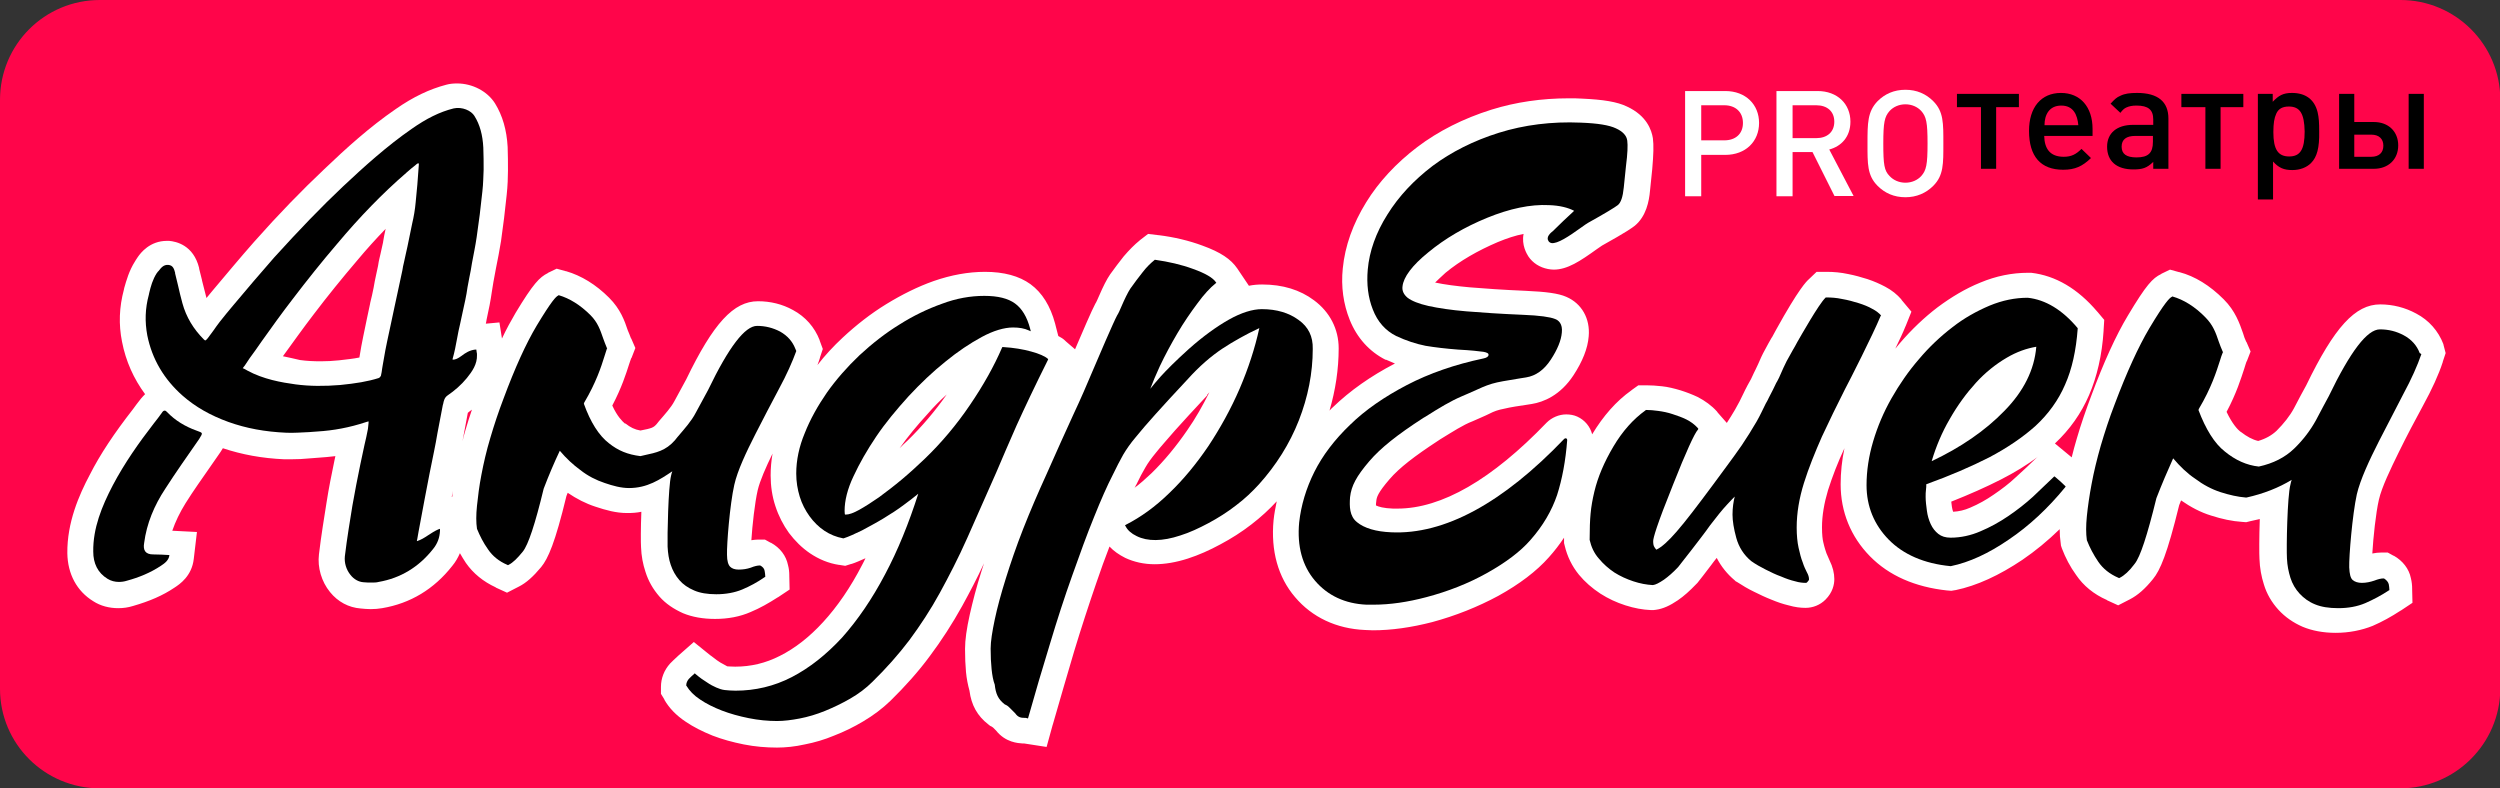 <?xml version="1.0" encoding="UTF-8"?> <svg xmlns="http://www.w3.org/2000/svg" xmlns:xlink="http://www.w3.org/1999/xlink" version="1.1" id="Layer_1" x="0px" y="0px" viewBox="0 0 790.9 249.4" style="enable-background:new 0 0 790.9 249.4;" xml:space="preserve"><rect x="0" y="0" width="790.9" height="249.4" fill="#333333" stroke="none"/> <style type="text/css"> .st0{fill:#FF054A;} .st1{fill:#FFFFFF;} </style> <g> <path class="st0" d="M759.3,249.4H31.6C14.1,249.4,0,235.3,0,217.9V31.6C0,14.1,14.1,0,31.6,0h727.8c17.4,0,31.6,14.1,31.6,31.6 v186.3C790.9,235.3,776.7,249.4,759.3,249.4z"></path> <g> <path class="st1" d="M545.8,49h-7.6v13.1h-5.1V28.8h12.7c6.5,0,10.7,4.3,10.7,10.1C556.5,44.7,552.3,49,545.8,49z M545.5,33.3 h-7.3v11.1h7.3c3.5,0,5.9-2,5.9-5.5C551.4,35.4,549,33.3,545.5,33.3z"></path> <path class="st1" d="M580.4,62.1l-7-14h-6.3v14H562V28.8H575c6.3,0,10.4,4.1,10.4,9.7c0,4.8-2.9,7.8-6.7,8.8l7.7,14.7H580.4z M574.6,33.3h-7.5v10.4h7.5c3.4,0,5.7-1.9,5.7-5.2S578,33.3,574.6,33.3z"></path> <path class="st1" d="M611.6,58.8c-2.3,2.3-5.3,3.6-8.8,3.6c-3.6,0-6.5-1.3-8.8-3.6c-3.3-3.3-3.2-7-3.2-13.4c0-6.4,0-10.1,3.2-13.4 c2.3-2.3,5.2-3.6,8.8-3.6c3.6,0,6.5,1.3,8.8,3.6c3.3,3.3,3.2,7,3.2,13.4C614.8,51.8,614.9,55.5,611.6,58.8z M607.8,35.1 c-1.2-1.3-3-2.1-5-2.1c-2,0-3.8,0.8-5,2.1c-1.6,1.8-2,3.6-2,10.3c0,6.7,0.3,8.6,2,10.3c1.2,1.3,3,2.1,5,2.1c2,0,3.8-0.8,5-2.1 c1.6-1.8,2-3.6,2-10.3C609.8,38.7,609.4,36.9,607.8,35.1z"></path> <path d="M631.5,33.9v19.5h-4.8V33.9h-7.6v-4.2h19.6v4.2H631.5z"></path> <path d="M646.7,43c0.1,4,1.8,6.6,6.2,6.6c2.4,0,3.9-0.8,5.6-2.5l3,2.9c-2.7,2.6-5,3.7-8.8,3.7c-7.1,0-10.8-4.2-10.8-12.3 c0-7.4,3.8-12,10.1-12c6.1,0,10,4.4,10,11.4V43H646.7z M652.1,33.4c-3.8,0-5.3,2.9-5.3,6.2h10.7C657.2,36.4,656,33.4,652.1,33.4z"></path> <path d="M681.2,53.4v-2.2c-2,2-3.5,2.4-6.3,2.4c-5.3,0-8.3-2.6-8.3-7.2c0-4.3,3.1-6.9,8.2-6.9h6.4v-1.7c0-3.1-1.6-4.4-5.3-4.4 c-1.4,0-2.3,0.2-3.2,0.6c-0.7,0.3-1.2,0.8-1.9,1.7l-3.1-2.9c1.3-1.4,1.9-2,3.1-2.5c1.4-0.7,3-0.9,5.3-0.9c6.6,0,9.9,2.8,9.9,8.1 v15.9H681.2z M681.1,43h-5.6c-2.8,0-4.3,1.1-4.3,3.4c0,2.3,1.5,3.4,4.7,3.4c3.7,0,5.2-1.4,5.2-4.9V43z"></path> <path d="M702.5,33.9v19.5h-4.8V33.9h-7.6v-4.2h19.6v4.2H702.5z"></path> <path d="M731.1,51.6c-1.4,1.4-3.5,2.2-5.9,2.2c-2.7,0-4.3-0.7-6.1-2.7v12h-4.8V29.7h4.7v2.5c1.9-2,3.3-2.8,6.1-2.8 c4.2,0,7.1,2,8.1,6.1c0.4,1.7,0.5,3.3,0.5,6.1C733.8,46.8,733,49.7,731.1,51.6z M724.1,33.7c-2,0-3.3,0.7-4,2.3 c-0.6,1.3-0.9,3-0.9,5.8c0,5.5,1.5,7.7,5,7.7s4.9-2.2,4.9-7.9C729,35.9,727.6,33.7,724.1,33.7z"></path> <path d="M751,53.4h-11V29.7h4.8v8.9h6.2c4.6,0,7.7,3,7.7,7.4S755.6,53.4,751,53.4z M750.2,42.6h-5.4v7h5.4c2.4,0,3.8-1.3,3.8-3.5 C754,43.9,752.6,42.6,750.2,42.6z M762,53.4V29.7h4.8v23.7H762z"></path> </g> <path class="st1" d="M773,109l0-0.1c-1.6-4.2-4.6-7.6-8.6-9.7c-3.5-1.9-7.4-2.9-11.4-2.9c-7.9,0-14.5,7.2-23.4,25.6 c-1,1.8-2.3,4.2-3.9,7.3c-1.3,2.4-3.2,4.8-5.5,7.1c-1.5,1.4-3.4,2.5-5.8,3.2c-1.8-0.4-3.6-1.4-5.4-2.8l-0.1-0.1l-0.1,0 c-0.9-0.7-2.6-2.5-4.4-6.3c3.2-6,4.6-10.7,5.6-13.7c0.3-0.9,0.5-1.7,0.7-2.2l0.1-0.1l1.2-3.1l-1.3-3l-0.1-0.1 c-0.4-0.8-0.7-1.7-1-2.7c-1.1-3.1-2.4-7-6.1-10.7c-4.4-4.4-9.1-7.3-14-8.6l-0.1,0l-2.9-0.8l-2.7,1.3l-0.1,0.1 c-2.7,1.3-4.7,3.4-10.5,13.1c-3.8,6.3-7.7,14.9-11.6,25.4c-1.7,4.5-3.3,9.1-4.6,13.6c-0.6,2-1.1,3.9-1.6,5.9l-0.1-0.1l-5.2-4.3 c4.7-4.4,8.3-9.5,10.8-15.3c2.5-5.8,4.1-12.6,4.6-20.4l0-0.2l0.2-3.2l-2.1-2.5l-0.1-0.1c-6.2-7.3-13.2-11.4-20.9-12.3l-0.2,0 l-0.2,0l-0.3,0l-0.3,0c-5,0-10.1,1-15.1,3.1c-4.7,1.9-9.2,4.6-13.5,7.8c-4.2,3.2-8.2,7-11.9,11.3c-0.5,0.6-1,1.2-1.5,1.8 c1.3-2.7,2.5-5.2,3.2-7l0.1-0.2l1.8-4.5l-3.1-3.7l-0.1-0.2c-1.3-1.5-3-2.9-5.1-4c-1.7-0.9-3.5-1.7-5.6-2.4c-1.9-0.6-4-1.2-6.1-1.6 c-2.3-0.5-4.6-0.7-6.7-0.7h-0.1h-3.2l-2.3,2.2l-0.1,0.1c-0.8,0.7-3.2,3-10.4,16c-0.5,0.9-0.9,1.7-1.3,2.4l-0.1,0.1 c-0.7,1.2-1.3,2.3-2.1,3.8c-0.9,1.6-1.6,3.2-2.2,4.6c-0.3,0.7-0.6,1.3-0.9,1.9l-0.4,0.8c-0.7,1.6-1.1,2.4-2.1,4.1l-0.1,0.2 l-0.1,0.2c-0.3,0.6-0.7,1.3-1,2c-0.8,1.7-1.7,3.5-2.7,5.2c-0.8,1.4-1.7,2.8-2.6,4.2l-2.9-3.3l-0.2-0.3c-1.7-1.9-3.8-3.4-6.1-4.6 c-1.7-0.8-3.5-1.5-5.4-2.1c-2-0.6-4-1.1-5.9-1.3c-1.8-0.2-3.4-0.3-4.8-0.3h-0.1h-2.6l-2.1,1.5l-0.1,0.1c-4.8,3.4-8.9,8.1-12.4,13.9 c-0.6-2.4-2.3-4.5-4.7-5.6l0,0l0,0c-1.1-0.5-2.3-0.7-3.5-0.7c-2.3,0-4.6,1-6.2,2.6c-17.3,18-33.2,27.2-47.2,27.2 c-0.5,0-0.9,0-1.4,0c-3-0.1-4.6-0.6-5.4-1c0-0.3,0-0.7,0.1-1.3c0.1-1.3,0.5-2.7,4.2-7c3.1-3.6,7.9-7.3,15.4-12.2l0.6-0.4 c4.1-2.5,7.3-4.6,10.2-5.7c1.7-0.7,3.1-1.4,4.3-1.9c1.6-0.8,2.8-1.4,4.4-1.8c1.6-0.4,4-0.9,6.9-1.3l0.1,0c1-0.2,2-0.3,3.1-0.5 c3.7-0.6,9-2.7,13.2-9.1c2.8-4.3,4.5-8.4,4.8-12.3c0.5-5.6-2.2-10.4-7.1-12.5c-2.5-1.1-6.3-1.6-12.9-1.9c-7-0.3-12.9-0.7-17.6-1.1 c-4.4-0.4-8.1-0.9-10.9-1.5c0,0,0,0-0.1,0c0.8-0.8,1.9-1.8,3.3-3.1c4.6-3.8,10.2-7,16.5-9.7c2.9-1.2,5.6-2.1,8.2-2.6 c-0.7,3.5,1,6.3,1.5,7.1c1.4,2.1,3.6,3.5,6.2,4c0.6,0.1,1.2,0.2,1.8,0.2c4.4,0,8.4-2.7,13.7-6.5c0.6-0.4,1.3-0.9,1.6-1.1 c7.9-4.4,9.5-5.6,10.4-6.3c3.6-3,4.5-7.7,4.8-11.1l0.7-6.8c0.4-4.6,0.5-7.6,0.2-9.8c-0.4-2.5-1.9-7.1-8.2-10 c-3.1-1.5-7.5-2.2-14.2-2.5c-1.4-0.1-2.7-0.1-4.1-0.1c-8.7,0-16.9,1.2-24.6,3.6c-8.9,2.8-16.8,6.8-23.4,11.8 c-6.7,5.1-12.2,11-16.2,17.5c-4.2,6.8-6.7,13.8-7.4,20.9c-0.6,5.8,0.2,11.3,2.2,16.3c2.3,5.7,6.2,10,11.3,12.6l0.1,0l0.1,0 c0.9,0.4,1.9,0.8,2.8,1.2c-7.7,4-14.2,8.6-19.6,13.8c-0.4,0.3-0.7,0.7-1.1,1.1c1.9-6.5,2.9-13.1,2.9-19.7c0-6.1-2.8-11.5-7.8-15.2 c-4.4-3.3-9.9-5-16.4-5c-1.3,0-2.7,0.1-4.2,0.4l-3.5-5.2l-0.2-0.3c-2-2.9-5.2-5.1-11-7.2c-4.3-1.6-9-2.7-13.8-3.3l-0.1,0l-3.3-0.4 l-2.6,2l-0.1,0.1c-1.6,1.3-3.2,2.9-5,5c-1.4,1.8-2.9,3.7-4.3,5.7c-1.1,1.6-2.2,3.8-3.5,6.8c-0.4,0.9-0.9,2.1-1.2,2.5 c-1,1.8-4.3,9.5-6.4,14.4l-2.9-2.5l-0.2-0.2c-0.6-0.6-1.4-1.1-2.2-1.5l-0.8-3.1l-0.2-0.8c-1.5-5.6-4.1-9.8-7.8-12.5 c-3.6-2.6-8.4-3.9-14.4-3.9c-5.3,0-10.7,1-16.2,2.9c-5.1,1.8-10.1,4.3-15,7.3c-4.9,3-9.5,6.6-13.8,10.6c-2.9,2.7-5.6,5.6-8,8.7 c0.3-0.8,0.6-1.6,0.8-2.3l0-0.1l0.9-2.7l-1-2.7l0-0.1c-1.6-4.1-4.5-7.4-8.4-9.5c-3.4-1.9-7.2-2.8-11.1-2.8 c-7.7,0-14.1,6.9-22.7,24.7c-0.9,1.7-2.2,4.1-3.8,7c-1,1.9-2.9,4-4.8,6.2l-0.8,1c-1,1.1-1.5,1.3-5.1,2l0,0c-1.8-0.3-3.2-1-4.7-2.2 l-0.1,0l-0.1,0c-0.8-0.7-2.4-2.2-4-5.7c3-5.7,4.4-10.2,5.3-13c0.3-0.8,0.5-1.6,0.7-2l0.1-0.1l1.2-3.1l-1.3-3l-0.1-0.1 c-0.3-0.8-0.6-1.6-1-2.5c-1-3-2.3-6.7-5.9-10.3c-4.2-4.2-8.8-7-13.6-8.4l-0.1,0l-2.9-0.8l-2.7,1.3l-0.1,0.1 c-2.6,1.3-4.6,3.3-10.2,12.6c-1.4,2.4-2.9,5.1-4.3,8.1L158,102l-4.3,0.4c0.1-0.3,0.1-0.7,0.2-1l0-0.1c0.3-1.6,0.7-3.2,1-4.8 c0.3-1.5,0.5-2.9,0.7-4.2c0.2-1,0.3-2.1,0.5-3.1c0.3-1.4,0.5-2.9,0.8-4.3c0.6-2.8,1.1-5.7,1.6-8.6c0.7-4.9,1.3-9.7,1.8-14.7 c0.3-2.8,0.4-5.5,0.4-7.6c0-2.4,0-5-0.1-7.5c-0.3-5.4-1.6-9.9-4-13.8c-2.4-3.8-7.1-6.3-12-6.3c-1.2,0-2.3,0.1-3.4,0.4 c-5.3,1.4-10.4,3.8-16,7.7c-8.3,5.7-15.8,12.5-22.6,19c-7.1,6.7-14.4,14.2-22.2,23c-4.5,5.1-8.9,10.4-13.2,15.5l-1.9,2.3 c0,0,0-0.1,0-0.1c-0.5-1.8-0.9-3.7-1.4-5.5l0-0.1c-0.3-1.2-0.6-2.4-0.9-3.6l0-0.2c-1.8-7.3-7.3-8.4-9.5-8.6c-0.2,0-0.5,0-0.7,0 c-5.4,0-8.3,3.8-9.2,5.1l-0.2,0.3c-0.3,0.4-0.5,0.8-0.7,1.1c-1.9,3-2.7,6-3.4,8.4l-0.1,0.5c-1.5,5.6-1.7,11-0.6,16.5 c1.2,6.2,3.7,11.7,7.3,16.6c-0.4,0.4-0.9,0.9-1.3,1.4c-0.5,0.6-0.9,1.2-1.4,1.8c-0.4,0.5-0.7,1-1.1,1.5c-6,7.7-10.4,14.3-13.7,20.8 c-3.4,6.4-7.2,15.1-7.1,24.8c0.1,6.6,3,12,8.2,15.2c2.3,1.5,5.1,2.2,7.9,2.2c1.6,0,3.1-0.2,4.7-0.7c5.2-1.5,9.4-3.3,13.1-5.8 c1.7-1.1,5.5-3.7,6.1-9.1l1-8.5l-7.8-0.4c1-2.9,2.4-5.8,4.2-8.7c2.5-4,5.3-7.9,8-11.8c0.8-1.2,1.7-2.4,2.5-3.6 c0.4-0.5,0.8-1.2,1.3-2c6,2,12.4,3.2,19.5,3.5c0.6,0,1.3,0,1.9,0c2.2,0,4.3-0.1,6.2-0.3c0.9-0.1,1.7-0.1,2.6-0.2 c1.8-0.1,3.6-0.3,5.4-0.5c-0.1,0.5-0.2,0.9-0.3,1.4c-0.9,4.3-1.8,8.8-2.5,13.3c-0.7,4.5-1.7,10.4-2.4,16.4 c-0.5,4.1,0.8,8.6,3.5,11.9c2.5,3.1,5.9,4.9,9.7,5.2c1,0.1,2.1,0.2,3.2,0.2c1.3,0,2.4-0.1,3.6-0.3c8.9-1.5,16.4-6,22.2-13.4 c1-1.2,1.8-2.6,2.4-4c0.6,1,1.2,2.1,1.9,3.1c2.3,3.3,5.5,5.9,9.4,7.7l0.1,0.1l3.5,1.6l3.5-1.8l0.2-0.1c2.4-1.2,4.6-3.2,7.1-6.2 c2.2-2.7,4.4-7.6,8-22.5c0.1-0.3,0.3-0.7,0.4-1c2.8,1.9,5.7,3.4,8.8,4.4c3.3,1.1,6.5,2,10,2l0.2,0v0c1.5,0,2.9-0.1,4.3-0.4 c-0.2,5.1-0.2,9.8-0.1,11.2c0.1,2.8,0.6,5.4,1.4,7.8c0.9,2.9,2.4,5.5,4.4,7.8c2,2.3,4.6,4,7.5,5.3c2.9,1.2,6.3,1.8,10.1,1.8 c4.1,0,7.9-0.7,11.3-2.2c2.9-1.2,5.7-2.8,8.5-4.6l0.2-0.1l3.6-2.4l-0.1-4.3l0-0.2c0-1-0.1-2.1-0.4-3.2c-0.6-3-2.5-5.5-5.4-7.1 l-0.1,0l-1.8-1h-2.1h-0.1c-0.7,0-1.4,0.1-2.1,0.2c0.3-4.7,1.1-11.9,2-15.8c0.7-3,2.6-7.3,4.7-11.6c-0.4,2.3-0.6,4.6-0.6,6.9 c0,3.4,0.5,6.7,1.5,9.7c1,3.1,2.5,6,4.3,8.5c1.9,2.5,4.1,4.7,6.6,6.4c2.8,1.9,5.9,3.2,9.2,3.7l0.1,0l1.9,0.3l1.9-0.6l0.1,0 c1.3-0.4,2.8-1.1,4.4-1.8c-0.3,0.7-0.7,1.4-1,2c-3.7,7.2-7.9,13.3-12.4,18.2c-4.3,4.7-8.9,8.3-13.7,10.7c-4.5,2.3-9.2,3.4-14.1,3.4 c-1.2,0-2.1-0.1-2.5-0.1c0,0-0.1,0-0.2-0.1c-0.6-0.3-1.3-0.7-2-1.1c-0.5-0.3-1.4-0.9-2.9-2.1l-0.3-0.2l-5.2-4.2l-5,4.4l-0.2,0.2 c-0.8,0.7-1.6,1.5-2.3,2.2c-1.9,2.1-2.9,4.7-2.9,7.4v0.1v2.1l1.1,1.8l0,0.1c1.5,2.6,3.7,4.9,6.7,6.9c2.5,1.7,5.3,3.1,8.5,4.4 c3.1,1.2,6.4,2.1,9.9,2.8c3.5,0.7,7.1,1,10.5,1c2.7,0,5.7-0.3,8.8-1c3.1-0.6,6.2-1.5,9.3-2.8c3.1-1.2,6.2-2.7,9.2-4.5 c3.2-1.9,6-4,8.6-6.5c4.6-4.5,8.9-9.3,12.5-14.2c3.6-4.8,7.1-10.2,10.2-15.8c2.3-4.2,4.7-8.7,6.9-13.5c-0.3,0.8-0.5,1.7-0.8,2.5 c-1.6,5-2.8,9.7-3.7,13.7c-1,4.5-1.5,8-1.5,10.9c0,2.7,0.1,5.1,0.3,7.3c0.2,2.1,0.6,4.1,1.1,5.9c0.6,4.6,2.5,8,6,10.7l0.5,0.4 l0.6,0.3l0.1,0.1l0.2,0.1c0.3,0.3,0.6,0.6,1,1c3,3.8,7,4,8.4,4.1c0.1,0,0.1,0,0.2,0l0.3,0l7.1,1.1l1.9-6.9l0.1-0.3 c2.2-7.7,4.4-15.2,6.7-23c2.3-7.6,4.7-14.9,7-21.6c1.4-4.1,2.8-8,4.2-11.6c1.3,1.4,3,2.6,5,3.6c2.8,1.3,5.9,2,9.3,2 c3.2,0,6.8-0.6,10.5-1.8c3.4-1.1,6.8-2.6,10.3-4.5c3.4-1.8,6.7-3.9,9.8-6.3c3-2.3,5.7-4.8,8-7.3c-0.4,2-0.8,4-1,6 c-0.9,9.6,1.4,18,6.8,24.3c5.4,6.4,13.1,10,22.1,10.4c0.8,0,1.7,0.1,2.5,0.1c5.9,0,12.2-0.9,18.8-2.6c7.4-2,14.4-4.8,20.9-8.3 c6.7-3.7,12.1-7.8,16-12.2c1.8-2,3.4-4.1,4.8-6.2c0,0.3,0,0.5,0,0.8l0,0.9l0.2,0.8c0.8,3.4,2.3,6.5,4.5,9.2c1.9,2.3,4.2,4.3,6.8,6 c2.5,1.6,5.1,2.8,7.9,3.7c2.8,0.9,5.5,1.4,8.1,1.5l0.8,0l0.8-0.1c2.2-0.3,4.4-1.3,6.9-3c1.9-1.3,3.8-3,5.8-5.1l0.2-0.2l0.2-0.2 c1-1.2,2.4-3.1,4.4-5.7c0.6-0.8,1.1-1.5,1.7-2.2c1.4,2.7,3.3,5.1,5.7,7.1l0.3,0.3l0.4,0.2c1.7,1.1,3.5,2.2,5.4,3.1 c1.8,0.9,3.7,1.8,5.5,2.5c1.9,0.8,3.7,1.4,5.4,1.8c2.1,0.6,3.8,0.8,5.4,0.8c2.3,0,4.6-0.9,6.3-2.6l0,0l0,0c2.3-2.3,2.8-4.8,2.8-6.5 c0-1.9-0.5-3.9-1.5-5.9c-0.2-0.4-0.5-1.1-1-2.3c-0.2-0.6-0.6-1.7-1-3.5c-0.2-0.8-0.4-2.3-0.4-4.7c0-3.7,0.7-7.7,1.9-11.7 c1.4-4.4,3.1-8.8,5.2-13.3c-0.8,3.8-1.2,7.7-1.2,11.4c0,8.7,3.2,16.6,9.3,22.8c6,6.1,14.2,9.7,24.4,10.8l0,0l0,0l0.1,0l1.2,0.1 l1.2-0.2l0.1,0l0,0l0,0c6.8-1.4,13.9-4.7,21.2-9.6c4.1-2.8,8-6,11.8-9.7c0,1.6,0.1,3,0.3,4.3l0.1,0.9l0.3,0.9 c1.1,2.9,2.6,5.8,4.5,8.4c2.3,3.4,5.6,6.1,9.7,7.9l0.1,0.1l3.5,1.6l3.5-1.8l0.2-0.1c2.5-1.3,4.8-3.3,7.3-6.4 c2.3-2.8,4.5-7.9,8.3-23.4c0.2-0.5,0.4-1,0.6-1.5c3,2.1,6.2,3.8,9.5,4.8c3.4,1.1,6.7,1.8,9.8,2l0,0l1.3,0.1l1.2-0.3l0,0 c1-0.2,2.1-0.5,3.1-0.7c-0.2,5.6-0.2,11.1-0.1,12.6c0.1,2.9,0.6,5.6,1.4,8.1c0.9,3,2.5,5.7,4.6,8c2.1,2.3,4.7,4.1,7.7,5.4 c2.9,1.2,6.4,1.9,10.4,1.9c4.2,0,8.2-0.8,11.7-2.2c3-1.3,5.9-2.9,8.8-4.8l0.2-0.1l3.6-2.4l-0.1-4.3l0-0.2c0-1-0.1-2.1-0.4-3.3 c-0.6-3-2.6-5.5-5.4-7.1l-0.1,0l-1.8-1h-2.1h-0.1c-0.8,0-1.7,0.1-2.7,0.3c0.3-5,1.1-12.8,2.1-17.1c0.9-3.9,3.7-9.7,6.3-15 c2.5-5.1,5.1-10,7.6-14.6c2.9-5.3,5-9.9,6.3-13.9l0-0.1l0.9-2.7L773,109z M644.8,144.4l-0.5,0.4l-0.2,0.2c-1.8,1.8-4,3.8-6.4,6 c-2.1,2-4.5,3.8-7,5.5c-2.3,1.6-4.8,3-7.4,4.1c-1.8,0.8-3.6,1.2-5.4,1.3c-0.2-0.5-0.3-1-0.4-1.6c-0.1-0.5-0.1-1.1-0.2-1.6 c5.8-2.3,11-4.6,15.7-7C637.3,149.5,641.3,147.1,644.8,144.4z M359.3,153.6L359.3,153.6l0.1-0.1c1.1-2.3,2.1-4.2,3-5.7 c0.8-1.4,1.9-2.9,3.3-4.6c1.5-1.9,3.6-4.2,6-7c2.5-2.8,5.9-6.5,10.2-11.1l0-0.1l0-0.1c0.2-0.3,0.5-0.5,0.7-0.8 c-2.1,4.2-4.4,8.3-7,12c-3.5,5.1-7.3,9.7-11.3,13.6c-1.9,1.8-3.7,3.4-5.6,4.8C359,154.3,359.2,154,359.3,153.6z M299.5,124.8 c-3.7,5.3-7.9,10.2-12.3,14.5c-0.9,0.8-1.7,1.6-2.6,2.5c2.6-3.7,5.6-7.3,8.9-10.9C295.4,128.7,297.4,126.7,299.5,124.8z M89.5,112.7c3.2-4.4,6.4-8.9,9.7-13.2c4.4-5.8,9.1-11.6,13.8-17.1c3-3.6,6-6.9,9-10c-0.3,1.4-0.6,2.7-0.8,4.1l0,0.1l-0.6,2.7 c-0.2,0.8-0.3,1.5-0.5,2.2c-0.2,0.9-0.4,1.7-0.5,2.6c-0.2,0.9-0.4,1.9-0.6,2.8c-0.3,1.4-0.6,2.8-0.8,4.1c-0.3,1.6-0.7,3.3-1.1,4.9 l0,0.1l-1,4.7c-0.4,1.9-0.8,3.8-1.2,5.8c-0.4,2-0.8,4-1.1,6l-0.1,0.6c-1.9,0.4-4,0.6-6.5,0.9c-1.9,0.2-3.8,0.3-5.7,0.3 c-2.3,0-4.5-0.1-6.6-0.4C93,113.4,91.2,113.1,89.5,112.7C89.4,112.7,89.4,112.7,89.5,112.7l-3.3-2.3c0,0,0,0,0,0L89.5,112.7z M146.5,138.6c0.5-2.7,1-5.3,1.5-8c0.4-0.3,0.8-0.7,1.3-1c-0.7,2.1-1.4,4.2-2,6.3c-0.4,1.3-0.7,2.5-1,3.7 C146.4,139.3,146.4,138.9,146.5,138.6z M142.9,157.2c0.1-0.6,0.3-1.3,0.4-1.9c-0.1,0.6-0.2,1.2-0.2,1.8L142.9,157.2z"></path> <g> <path d="M251.6,110.3c-0.9-2.3-2.5-4.1-4.8-5.4c-2.3-1.2-4.7-1.8-7.3-1.8c-3.8,0-8.9,6.6-15.5,20.3c-0.9,1.7-2.2,4.1-3.9,7.2 c-1.4,2.7-3.6,5.1-5.8,7.7l-0.8,1c-2.9,3.3-5.9,3.9-9.6,4.7c-0.4,0.1-0.9,0.2-1.3,0.3c-4-0.5-7-1.7-10-4.1 c-3.1-2.4-5.8-6.6-7.9-12.5c0.1-0.1,0.1-0.2,0.1-0.3c3.8-6.4,5.4-11.4,6.4-14.6c0.3-1,0.6-1.8,0.8-2.5l0.1-0.1l-0.1-0.1 c-0.5-1.1-0.8-2.1-1.2-3.1c-0.9-2.6-1.7-5-4-7.3c-3.2-3.2-6.6-5.3-10-6.3l-0.1,0l-0.1,0.1c-0.7,0.3-2.1,1.7-6.8,9.5 c-3.4,5.7-6.9,13.4-10.5,23.1c-1.6,4.2-3,8.4-4.2,12.5c-1.2,4-2.1,7.9-2.8,11.6c-0.7,3.6-1.1,6.9-1.4,9.8c-0.3,2.9-0.3,5.3,0,7.3 c0.9,2.2,2,4.4,3.5,6.5c1.4,2.1,3.5,3.8,6.1,4.9l0.2,0.1l0.2-0.1c1.4-0.7,2.8-2.1,4.5-4.2c1.7-2.1,3.9-8.7,6.6-19.9 c1.6-4.2,3.3-8.2,5.1-12c2.1,2.5,4.3,4.5,6.5,6.1c2.4,1.9,5,3.2,7.7,4.1c2.6,0.9,5.2,1.6,7.7,1.6c5.8,0,9.8-2.7,13.7-5.3 c-0.2,0.5-0.3,0.9-0.4,1.4c-0.9,3.5-1.2,19.2-1.1,22.4c0.1,2.1,0.4,4.1,1,5.8c0.6,1.8,1.5,3.4,2.7,4.8c1.2,1.4,2.8,2.5,4.7,3.3 c1.8,0.8,4.2,1.2,7,1.2c3,0,5.8-0.5,8.2-1.5c2.4-1,4.8-2.3,7.1-3.9l0.2-0.1l0-0.2c0-0.5-0.1-1.1-0.2-1.7c-0.1-0.7-0.6-1.3-1.4-1.7 l-0.1,0h-0.1c-0.6,0-1.6,0.2-2.8,0.7c-1.2,0.4-2.4,0.6-3.8,0.6c-1.2,0-2.1-0.3-2.7-0.9c-0.6-0.6-1-1.8-1-3.8 c-0.1-3.3,0.9-15.9,2.3-22.1c1-4.5,3.8-10.4,6.7-16.1c2.5-4.9,5-9.7,7.4-14.2c2.5-4.6,4.3-8.7,5.5-12l0-0.1L251.6,110.3z"></path> </g> <g> <path d="M331.6,113.6c-1-0.9-2.8-1.7-5.4-2.4c-2.5-0.7-5.5-1.2-8.8-1.4l-0.3,0l-0.1,0.2c-2.5,5.8-5.9,11.9-10.2,18.2 c-4.2,6.2-9,11.9-14.2,16.9c-2.3,2.2-4.7,4.4-7.2,6.5c-2.5,2.1-5,4-7.3,5.7c-2.3,1.6-4.5,3-6.3,4c-1.8,1-3.2,1.5-4.3,1.5 c-0.2,0-0.2-0.1-0.2-0.1c0,0-0.1-0.2-0.1-1.1c0-3.2,0.9-6.9,2.8-10.9c1.9-4.1,4.3-8.3,7.2-12.6c2.9-4.3,6.4-8.5,10.2-12.7 c3.8-4.1,7.7-7.8,11.7-11c3.9-3.2,7.8-5.8,11.5-7.8c3.7-2,7.1-3,9.9-3c2,0,3.6,0.3,4.9,0.9l0.7,0.3l-0.2-0.8c-1-3.8-2.6-6.4-4.8-8 c-2.2-1.6-5.4-2.4-9.7-2.4c-4.4,0-8.9,0.8-13.4,2.5c-4.5,1.6-9.1,3.8-13.5,6.6c-4.4,2.7-8.6,6-12.6,9.7 c-3.9,3.7-7.4,7.7-10.3,11.8c-2.9,4.2-5.3,8.5-7,12.8c-1.8,4.3-2.7,8.6-2.7,12.8c0,2.6,0.4,5,1.1,7.3c0.7,2.3,1.8,4.4,3.1,6.2 c1.3,1.8,2.9,3.4,4.7,4.6c1.8,1.2,3.8,2,5.9,2.4l0.1,0l0.1,0c1.6-0.5,3.5-1.4,5.8-2.5c2.2-1.2,4.5-2.4,6.8-3.8 c2.3-1.4,4.5-2.8,6.6-4.4c1.6-1.2,3.1-2.3,4.4-3.4c-3,9.4-6.5,18-10.5,25.5c-4.1,7.8-8.7,14.5-13.6,20c-5,5.4-10.3,9.6-15.9,12.5 c-5.6,2.9-11.6,4.3-17.8,4.3c-1.3,0-2.4-0.1-3.4-0.2c-0.9-0.1-1.8-0.4-2.7-0.8c-0.9-0.4-1.9-0.9-2.9-1.6c-1-0.6-2.3-1.5-3.7-2.7 l-0.2-0.2l-0.2,0.2c-0.6,0.5-1.2,1.1-1.7,1.6c-0.5,0.6-0.8,1.3-0.8,2v0.1l0.1,0.1c0.9,1.5,2.3,3,4.3,4.3c1.9,1.3,4.3,2.5,6.9,3.5 c2.6,1,5.5,1.8,8.5,2.4c3,0.6,6,0.9,8.9,0.9c2.2,0,4.6-0.3,7.2-0.8c2.6-0.5,5.3-1.3,8-2.4c2.7-1.1,5.4-2.4,8-3.9 c2.6-1.5,5-3.3,7-5.3c4.3-4.2,8.3-8.7,11.7-13.2c3.4-4.6,6.7-9.6,9.6-14.9c2.9-5.3,5.9-11.1,8.7-17.4c2.8-6.3,5.9-13.3,9.2-20.8 c1.8-4.3,4-9.3,6.4-14.8c2.5-5.5,5.8-12.5,9.9-20.7l0.1-0.3L331.6,113.6z"></path> </g> <g> <path d="M410.8,101.2c-3-2.2-6.9-3.4-11.6-3.4c-2.9,0-6.5,1.1-10.4,3.3c-3.9,2.2-8.2,5.3-12.7,9.3c-4.1,3.7-7,6.6-8.9,8.7 c-1.2,1.4-2.3,2.6-3.3,3.9c0.8-2.1,1.8-4.5,3-7.1c1.7-3.6,3.6-7.1,5.6-10.5c2-3.4,4.2-6.6,6.3-9.4c2.1-2.9,4.1-5,5.7-6.3l0.3-0.2 l-0.2-0.3c-0.9-1.3-3.2-2.7-7.1-4.1c-3.8-1.4-7.8-2.3-12-2.9l-0.2,0l-0.1,0.1c-1.1,0.9-2.4,2.1-3.7,3.8c-1.3,1.6-2.6,3.4-3.9,5.2 c-0.8,1.2-1.9,3.5-2.8,5.6c-0.5,1.2-1,2.3-1.4,2.9c-1,1.8-6.2,13.9-7.8,17.7c-1.6,3.8-3.6,8.5-6.1,13.8 c-2.4,5.3-5.3,11.6-8.5,18.9c-2.6,5.7-5.1,11.5-7.3,17.1c-2.2,5.6-4,10.9-5.5,15.7c-1.5,4.8-2.7,9.2-3.5,13 c-0.8,3.8-1.3,6.9-1.3,9.2c0,2.4,0.1,4.6,0.3,6.5c0.2,1.9,0.5,3.6,1,4.9c0.3,2.9,1.1,4.6,3,6.1l0.1,0.1c0.5,0.2,1,0.5,1.4,0.9 c0.4,0.4,1.1,1.1,2,2c0.9,1.3,1.9,1.4,2.9,1.4c0.3,0,0.5,0,0.8,0.1l0.3,0.1l0.1-0.3c2.2-7.8,4.4-15.3,6.8-23.1 c2.3-7.7,4.7-15.1,7.1-21.8c2.4-6.8,4.7-13.1,6.9-18.5c2.2-5.5,4.2-10,5.9-13.3c1.2-2.5,2.3-4.6,3.3-6.4c1-1.7,2.3-3.6,4-5.6 c1.6-2,3.7-4.4,6.2-7.2c2.5-2.8,6-6.6,10.3-11.2c3.6-4,7.3-7.2,10.9-9.6c3.5-2.3,7.4-4.5,11.7-6.5c-1.4,6.4-3.5,12.8-6.2,19.1 c-2.8,6.5-6.2,12.6-9.9,18.2c-3.8,5.6-7.9,10.6-12.4,14.9c-4.4,4.3-9,7.6-13.7,10l-0.3,0.2l0.2,0.3c0.6,1.2,1.8,2.3,3.5,3.1 c3.4,1.7,8.1,1.7,13.8-0.2c2.9-0.9,5.9-2.3,8.9-3.9c3-1.6,6-3.5,8.7-5.6c2.8-2.1,5.2-4.4,7.3-6.7c5.4-6,9.7-12.8,12.6-20.2 c2.9-7.4,4.4-15,4.4-22.6C415.4,106.4,413.9,103.4,410.8,101.2z"></path> </g> <g> <path d="M595.1,99.8c-0.6-0.7-1.6-1.5-2.8-2.1h0c-1.2-0.7-2.7-1.3-4.3-1.8c-1.6-0.5-3.4-1-5.2-1.3c-1.8-0.4-3.5-0.5-5.1-0.5h-0.1 l-0.1,0.1c-2.1,2-7.8,12.1-8.9,14c-0.5,1-1,1.8-1.4,2.5c-0.7,1.2-1.3,2.3-2,3.6c-0.7,1.4-1.3,2.7-1.9,4.1c-0.3,0.7-0.6,1.4-1,2.1 l-0.4,0.7c-0.8,1.6-1.2,2.6-2.3,4.6c-0.3,0.6-0.6,1.3-1,1.9c-0.9,1.8-1.8,3.8-2.9,5.7c-1.5,2.6-3.1,5.1-4.7,7.5 c-1.7,2.4-3.3,4.7-4.9,6.8c-1.6,2.2-3,4.1-4.2,5.7c-4.9,6.6-8.7,11.6-11.5,14.8c-2.6,3-4.7,4.9-6.4,5.7c-0.2-0.2-0.4-0.5-0.6-0.8 c-0.3-0.4-0.4-1.1-0.4-1.9c0-1,1.1-5,6.3-17.9c4.1-10.4,6.8-16.2,7.8-17.3l0.2-0.3l-0.2-0.3c-1-1.1-2.2-2-3.6-2.7 c-1.4-0.7-2.9-1.2-4.4-1.7c-1.5-0.5-3-0.8-4.5-1c-1.4-0.2-2.7-0.3-3.8-0.3h-0.1l-0.1,0.1c-3.9,2.8-7.3,6.6-10.2,11.5 c-2.9,4.9-4.9,9.6-6,14.2c-0.6,2.5-1,4.8-1.2,7c-0.2,2.1-0.3,4.9-0.3,8.3c0.5,2.2,1.4,4.2,2.9,5.9c1.4,1.7,3.1,3.2,4.9,4.4 c1.9,1.2,3.9,2.1,6,2.8c2.1,0.7,4.2,1.1,6.2,1.2c0.9-0.1,2-0.7,3.5-1.7c1.4-1,2.9-2.3,4.5-4c0.9-1.1,2.3-3,4.3-5.5 c1.9-2.5,3.9-5,5.8-7.7c2-2.6,3.8-4.9,5.5-6.7c1.2-1.3,1.9-2,2.3-2.4c-0.4,1.6-0.7,3.5-0.7,5.7c0,2,0.4,4.5,1.2,7.4 c0.8,2.9,2.4,5.4,4.7,7.3c1.4,1,3,1.9,4.6,2.7c1.6,0.8,3.2,1.6,4.9,2.2c1.6,0.7,3.1,1.2,4.4,1.5c1.3,0.4,2.5,0.5,3.3,0.5 c0.2,0,0.4,0,0.6-0.3c0.3-0.3,0.5-0.6,0.5-0.8c0-0.7-0.2-1.4-0.7-2.3c-0.4-0.8-0.9-1.8-1.3-3.1c-0.5-1.2-0.9-2.8-1.3-4.6 c-0.4-1.8-0.6-4-0.6-6.4c0-4.6,0.8-9.3,2.3-14.1c1.5-4.8,3.5-9.7,5.7-14.7c2.3-4.9,4.7-9.9,7.3-15c1.5-2.8,8.8-17.2,11.2-23 l0.1-0.2L595.1,99.8z"></path> </g> <g> <path d="M609.4,153.2c7.5-2.7,14.2-5.6,19.9-8.5c5.7-3,10.7-6.4,14.7-10c4-3.7,7.2-8.1,9.3-13c2.2-4.9,3.5-10.9,4-17.7l0-0.2 l-0.1-0.1c-4.8-5.7-10.1-8.9-15.7-9.5l0,0c-4,0-8,0.8-12.1,2.5c-4,1.7-8,3.9-11.7,6.8c-3.8,2.9-7.4,6.3-10.6,10.1 c-3.3,3.8-6.2,8-8.7,12.4c-2.5,4.4-4.4,8.9-5.8,13.6c-1.4,4.7-2.1,9.4-2.1,13.9c0,6.7,2.4,12.5,7,17.2c4.6,4.7,11.2,7.6,19.5,8.4 l0.1,0l0.1,0c5.8-1.2,11.9-4,18.3-8.4c6.4-4.3,12.4-9.9,17.8-16.5l0.2-0.3l-0.2-0.2c-0.9-0.9-1.9-1.8-3.1-2.8l-0.3-0.2l-0.2,0.2 c-1.9,1.8-4.1,3.9-6.5,6.2c-2.4,2.2-5.1,4.3-7.9,6.2c-2.8,1.9-5.7,3.5-8.8,4.8c-3,1.3-6.2,2-9.4,2c-1.6,0-2.9-0.4-3.9-1.2 c-1-0.8-1.8-1.8-2.4-3.1c-0.6-1.3-1-2.7-1.2-4.2c-0.2-1.5-0.4-3-0.4-4.4c0-0.8,0-1.5,0.1-2.2C609.4,154.3,609.4,153.7,609.4,153.2 z M611.1,145.9c1.4-4.7,3.3-9.2,5.7-13.3c2.5-4.4,5.3-8.2,8.3-11.5c3-3.3,6.3-5.9,9.7-7.9c3.2-1.9,6.4-3,9.4-3.5 c-0.6,7.3-4,14.1-10.1,20.3C628,136.3,620.2,141.6,611.1,145.9z"></path> </g> <g> <g> <path d="M62.1,136.2c-3.6-1.3-6.7-3.2-9.2-5.8c-0.3-0.3-0.5-0.5-0.8-0.5c-0.3,0-0.6,0.2-0.9,0.7c-0.8,1.1-1.6,2.2-2.5,3.3 c-4.8,6.2-9.3,12.6-13,19.6c-3.5,6.7-6.3,13.6-6.2,21c0,3.7,1.4,6.7,4.5,8.6c1.1,0.7,2.4,1,3.6,1c0.8,0,1.7-0.1,2.6-0.4 c3.7-1,7.4-2.5,10.7-4.7c1.2-0.8,2.5-1.7,2.7-3.4c-1.8-0.1-3.3-0.2-5-0.2c0,0-0.1,0-0.1,0c0,0,0,0,0,0c-2.5,0-3.3-1.3-2.9-3.6 c0.8-6.2,3.2-11.9,6.7-17.2c3.4-5.3,7.1-10.5,10.7-15.7C64.4,136.7,64.1,137,62.1,136.2z"></path> </g> <g> <path d="M144.6,107.1c0.3-1.6,0.6-3.2,1-4.8c0.2-0.9,0.4-1.9,0.6-2.8c0.3-1.5,0.7-3.1,1-4.6c0.3-1.3,0.5-2.7,0.7-4 c0.2-1.1,0.4-2.2,0.6-3.2c0.3-1.5,0.6-2.9,0.8-4.4c0.5-2.7,1.1-5.5,1.5-8.3c0.7-4.7,1.3-9.5,1.8-14.4c0.3-2.5,0.3-5,0.4-6.9 c0-2.2,0-4.6-0.1-7c-0.2-4-1.1-7.3-2.8-10c-1-1.7-3.9-3-6.6-2.4c-4.4,1.1-8.6,3.2-13.3,6.5c-7.8,5.4-15.1,12-21.7,18.2 c-6.9,6.5-14,13.9-21.8,22.5c-4.4,5-8.8,10.2-13,15.2l-2,2.4c-1.5,1.8-2.9,3.6-4.2,5.5c-0.6,0.8-1.1,1.5-1.7,2.3 c-0.1,0.2-0.6,0.7-0.8,0.8c-0.1,0-0.2,0-0.5-0.3c-3.3-3.3-5.6-7.1-6.8-11.5c-0.5-1.9-1-3.8-1.4-5.7c-0.3-1.2-0.6-2.5-0.9-3.7 l0-0.2c-0.3-1.1-0.6-2.4-2.2-2.5c-1.5-0.1-2.3,1-3,1.9L49.9,86c-0.1,0.1-0.1,0.2-0.2,0.3c0,0-0.1,0.1-0.1,0.1 c-1.3,2-1.9,4.2-2.4,6.3l-0.1,0.5c-1.2,4.4-1.3,8.6-0.5,12.9c1.5,7.5,5.3,13.9,11.2,19.1c4,3.5,8.7,6.2,14.5,8.3 c5.6,2,11.5,3.1,18.3,3.4c2.4,0.1,4.8-0.1,7.2-0.2c0.9-0.1,1.8-0.1,2.7-0.2c4.9-0.3,10-1.2,15.4-3c0.2-0.1,0.5-0.1,0.7-0.2 c0,0.2,0,0.3,0,0.5c-0.1,0.7-0.1,1.3-0.2,1.9c-0.3,1.7-0.7,3.4-1.1,5.1c-0.4,2-0.9,4.1-1.3,6.1c-0.9,4.2-1.7,8.6-2.5,13 c-0.7,4.4-1.7,10.2-2.4,16.1c-0.2,2,0.4,4.2,1.8,5.9c1.1,1.4,2.6,2.2,4.1,2.3c0.9,0.1,1.7,0.1,2.6,0.1c0.7,0,1.5,0,2.2-0.2 c6.9-1.2,12.7-4.7,17.2-10.4c1.4-1.7,2.1-3.6,2.2-5.8l0-0.6l-0.6,0.2c-1.1,0.5-2.2,1.2-3.1,1.8c-1.2,0.8-2.3,1.5-3.6,1.9 c0-0.2,0-0.4,0.1-0.6l0.4-2.3c0.7-3.6,1.3-7.1,2-10.7c0.5-2.6,1-5.2,1.5-7.8c0.5-2.3,0.9-4.6,1.4-6.9c0.4-2,0.8-4,1.1-5.9 c0.6-3,1.1-5.9,1.7-8.9l0.1-0.3c0.2-1,0.4-2,1.4-2.7c2.2-1.5,4.3-3.3,6.1-5.5c1.7-2.1,3.3-4.4,3.2-7.3c0-0.3,0-0.6-0.1-0.9 l-0.1-0.8l-0.4,0c-1.7,0.2-3,1-4.3,2c-1.1,0.8-1.9,1.2-2.8,1.2c0-0.1,0-0.2,0-0.3C143.8,111.4,144.2,109.3,144.6,107.1z M132.5,52.1c-0.3,4.4-0.6,8.3-1,11.9c-0.2,2.3-0.6,4.6-1.1,6.7c-0.5,2.4-1,4.9-1.5,7.3l-0.6,2.7c-0.2,0.8-0.3,1.5-0.5,2.3 c-0.2,0.8-0.4,1.7-0.5,2.5c-0.2,0.9-0.4,1.9-0.6,2.8c-0.3,1.4-0.6,2.8-0.9,4.2c-0.4,1.7-0.7,3.4-1.1,5.1l-1,4.7 c-0.4,1.9-0.8,3.8-1.2,5.6c-0.4,1.9-0.8,3.9-1.1,5.8l-0.3,1.7c-0.1,0.4-0.1,0.8-0.2,1.2c-0.1,0.8-0.2,1.5-0.4,2.3 c-0.1,0.2-0.4,0.6-0.7,0.7c-3.5,1.1-7.2,1.7-12.2,2.2c-4.9,0.4-9.6,0.4-14.1-0.2c-4.4-0.6-10.2-1.6-15.3-4.4 c-0.3-0.2-0.7-0.4-1.1-0.6l-0.3-0.1c0.2-0.3,0.4-0.6,0.6-0.8c0.5-0.8,1.1-1.6,1.6-2.4c1.3-1.7,2.5-3.5,3.7-5.2 c3.2-4.5,6.5-9.1,9.9-13.5c4.5-5.9,9.2-11.8,14-17.4c7.3-8.7,14.5-16.1,21.9-22.5l0.1-0.1c1-0.9,2-1.7,3-2.5 c0.4-0.4,0.6-0.4,0.6-0.4C132.5,51.6,132.5,51.7,132.5,52.1z"></path> </g> </g> <g> <path d="M514.8,44.5c-0.2-1.6-1.4-2.9-3.6-3.9c-2.1-1-5.7-1.6-11.1-1.8c-9.2-0.4-17.9,0.7-25.9,3.2c-8,2.5-15.1,6.1-21,10.5 c-5.9,4.5-10.7,9.6-14.3,15.4c-3.6,5.7-5.7,11.6-6.2,17.4c-0.4,4.6,0.1,8.8,1.6,12.6c1.5,3.9,4,6.7,7.4,8.4 c3.2,1.5,6.3,2.5,9.3,3.1c3,0.5,6.4,0.9,10.3,1.2c3.9,0.2,6.6,0.5,8,0.7c1.1,0.2,1.7,0.5,1.6,1c0,0.5-0.6,0.9-1.6,1.1 c-9,1.9-17.1,4.7-24.2,8.4c-7.1,3.7-13.2,7.9-18,12.6c-4.9,4.7-8.7,9.7-11.3,14.9c-2.6,5.2-4.2,10.6-4.8,16 c-0.7,7.5,1,13.7,5,18.4c4,4.7,9.5,7.3,16.3,7.6c0.7,0,1.4,0,2.2,0c5.2,0,10.8-0.8,16.8-2.4c6.8-1.8,13.2-4.3,19.1-7.6 c5.9-3.3,10.6-6.8,13.8-10.5c3.9-4.4,6.7-9.2,8.4-14.2c1.6-5,2.7-10.8,3.2-17.4c0-0.2-0.1-0.4-0.3-0.5c-0.2-0.1-0.4,0-0.6,0.1 c-19.5,20.4-38,30.4-54.8,29.6c-4.8-0.2-8.5-1.3-10.8-3.2c-2.4-1.9-2.4-5-2.2-7.9c0.4-3.6,2-6.6,6.1-11.4 c3.6-4.2,8.9-8.4,17.1-13.7l0.7-0.4c4.4-2.8,7.9-4.9,11.4-6.4c1.5-0.6,2.7-1.2,3.9-1.7c1.8-0.8,3.4-1.6,5.7-2.3 c2-0.6,4.7-1,7.7-1.5c1-0.2,2-0.3,3.1-0.5c3.1-0.5,5.7-2.4,7.8-5.6c2.1-3.2,3.3-6.1,3.5-8.6c0.3-2.7-1-3.9-2.2-4.3 c-1.5-0.6-4.8-1.1-10.1-1.3c-7.1-0.3-13.1-0.7-17.9-1.1c-4.8-0.4-8.8-1-12-1.7c-3.1-0.7-5.3-1.6-6.6-2.6c-1.2-1-1.8-2.2-1.6-3.6 c0.3-2.9,3-6.6,8.2-10.8c5.2-4.3,11.5-8,18.6-10.9c7.1-2.9,13.7-4.3,19.5-4c3.4,0.1,6.1,0.8,8,1.8c-2.5,2.3-4.6,4.3-6.1,5.8 c-0.1,0.1-0.3,0.3-0.5,0.5c-0.9,0.7-2.4,2-1.5,3.3c0.2,0.3,0.5,0.5,0.9,0.6c1.9,0.3,5.5-2.1,9.4-4.9c1-0.7,1.8-1.3,2.2-1.5 c5.4-3,8.5-4.9,9.4-5.6c1-0.8,1.6-2.6,1.9-5.6l0.7-6.8C514.9,48.6,515,46,514.8,44.5z"></path> </g> <g> <path d="M765.5,111.7c-0.9-2.4-2.6-4.3-5-5.6c-2.4-1.3-4.9-1.9-7.6-1.9c-4,0-9.3,6.9-16.2,21.2c-1,1.8-2.3,4.3-4,7.5 c-1.7,3.1-4,6.2-6.9,9c-2.9,2.8-6.6,4.7-11.2,5.7c-3.8-0.4-7.4-2-10.8-4.8c-3.2-2.5-6-7-8.3-13.1c0.1-0.1,0.1-0.2,0.1-0.3 c4-6.7,5.6-11.9,6.7-15.3c0.3-1,0.6-1.9,0.9-2.6l0.1-0.1l-0.1-0.1c-0.5-1.1-0.9-2.2-1.3-3.3c-0.9-2.7-1.8-5.2-4.2-7.6 c-3.3-3.4-6.9-5.6-10.4-6.6l-0.1,0l-0.1,0.1c-0.7,0.3-2.2,1.7-7.1,9.9c-3.5,5.9-7.2,14-11,24.1c-1.7,4.4-3.1,8.7-4.4,13.1 c-1.2,4.2-2.2,8.3-2.9,12.1c-0.7,3.7-1.2,7.2-1.5,10.2c-0.3,3-0.3,5.5,0,7.6c0.9,2.3,2.1,4.6,3.6,6.8c1.5,2.2,3.6,3.9,6.4,5.1 l0.2,0.1l0.2-0.1c1.4-0.7,3-2.1,4.7-4.4c1.8-2.2,4-9,6.9-20.8c1.7-4.4,3.5-8.6,5.3-12.6c2.2,2.6,4.5,4.8,6.9,6.4 c2.5,1.9,5.3,3.4,8.1,4.3c2.8,0.9,5.5,1.5,8,1.7l0.1,0l0.1,0c5.4-1.2,10.2-3.1,14.3-5.6c-0.2,0.5-0.3,1-0.4,1.5 c-1,3.7-1.3,20-1.1,23.4c0.1,2.2,0.5,4.2,1.1,6.1c0.6,1.9,1.6,3.6,2.9,5c1.3,1.4,2.9,2.6,4.9,3.4c1.9,0.8,4.4,1.2,7.3,1.2 c3.2,0,6-0.5,8.6-1.6c2.5-1.1,5-2.4,7.4-4l0.2-0.1l0-0.2c0-0.5-0.1-1.1-0.2-1.7c-0.2-0.7-0.7-1.3-1.5-1.8l-0.1,0h-0.1 c-0.7,0-1.6,0.2-2.9,0.7c-1.2,0.4-2.5,0.7-3.9,0.7c-1.2,0-2.2-0.3-2.9-0.9c-0.7-0.6-1-1.9-1.1-4c-0.1-3.5,1-16.7,2.4-23.1 c1.1-4.7,4-10.9,7-16.8c2.6-5.1,5.2-10.1,7.7-14.9c2.6-4.8,4.5-9.1,5.7-12.6l0-0.1L765.5,111.7z"></path> </g> </g> </svg> 